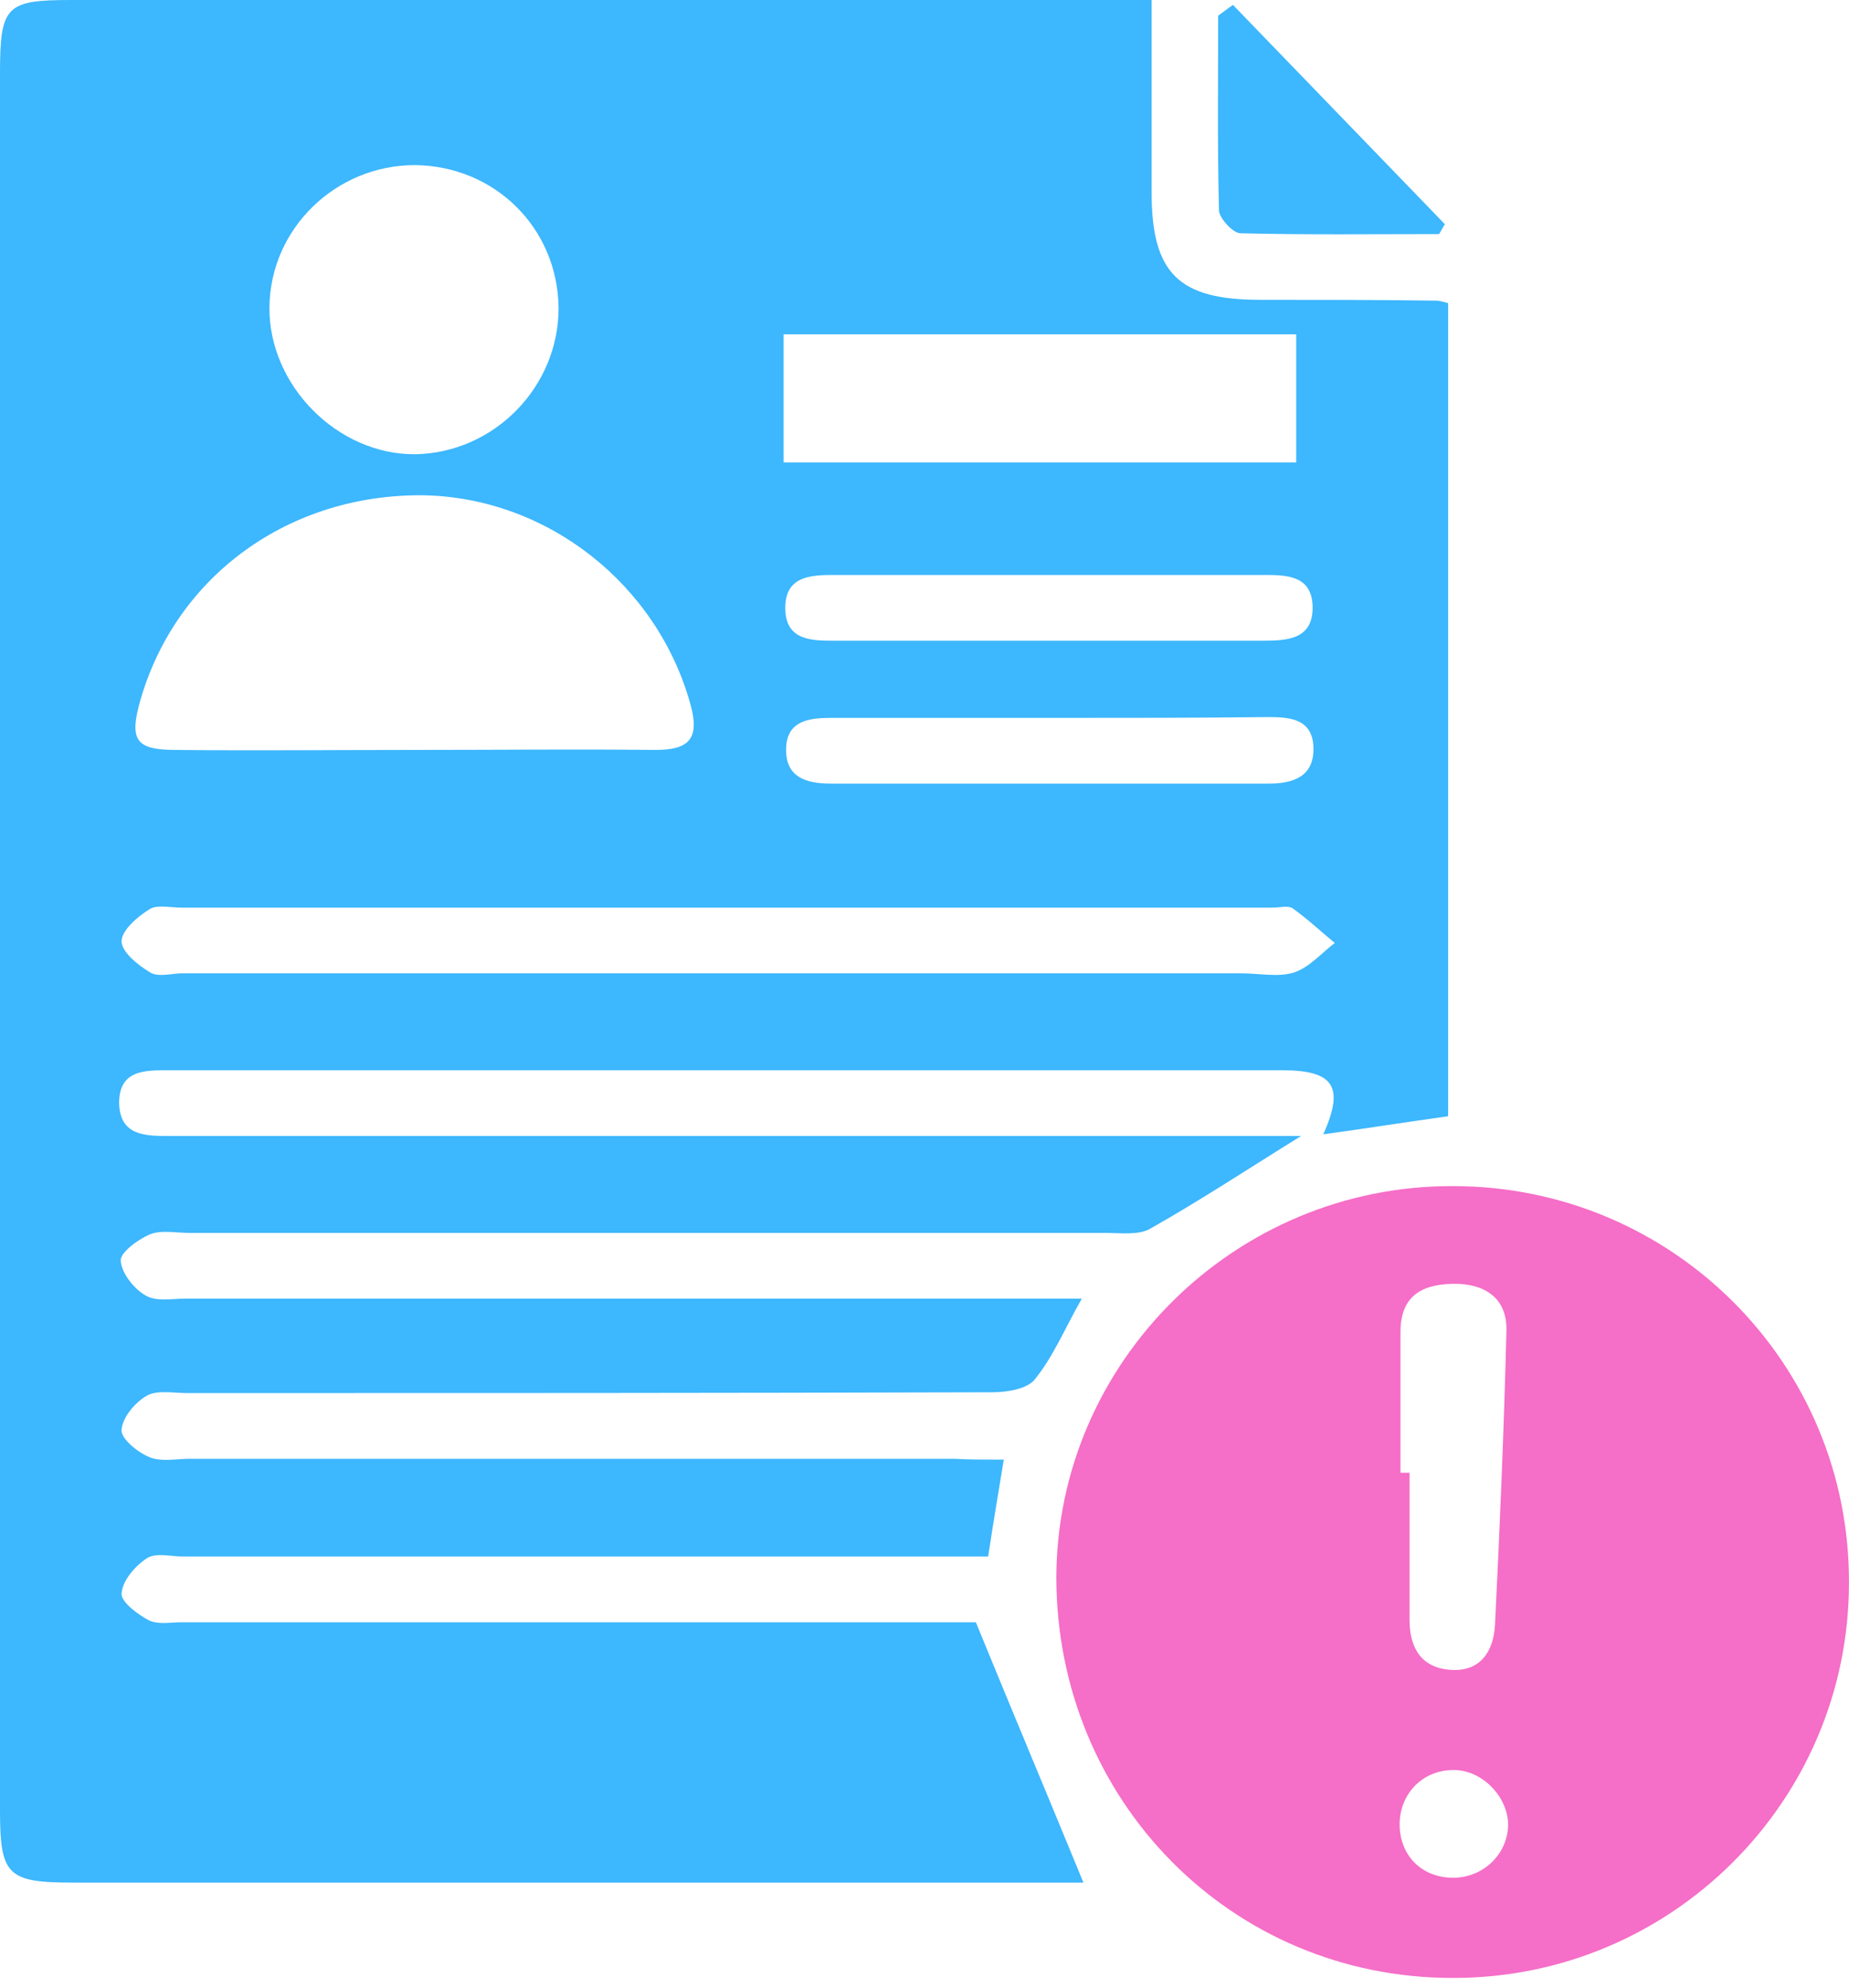 <?xml version="1.0" encoding="UTF-8"?>
<svg xmlns="http://www.w3.org/2000/svg" width="40" height="43" viewBox="0 0 40 43" fill="none">
  <path d="M21.715 31.577C21.59 32.341 21.484 32.963 21.377 33.674C21.04 33.674 20.72 33.674 20.4 33.674C14.927 33.674 9.436 33.674 3.963 33.674C3.696 33.674 3.376 33.585 3.181 33.709C2.932 33.869 2.648 34.189 2.63 34.474C2.612 34.651 2.985 34.935 3.234 35.06C3.43 35.149 3.696 35.096 3.927 35.096C9.4 35.096 14.891 35.096 20.364 35.096C20.684 35.096 21.004 35.096 21.111 35.096C21.91 37.05 22.674 38.863 23.438 40.728C23.296 40.728 23.012 40.728 22.728 40.728C15.673 40.728 8.636 40.728 1.582 40.728C0.16 40.728 0 40.569 0 39.165C0 26.637 0 14.109 0 1.599C0 0.124 0.124 0 1.546 0C8.974 0 16.402 0 23.847 0C24.167 0 24.487 0 24.913 0C24.913 1.457 24.913 2.808 24.913 4.158C24.913 5.917 25.5 6.486 27.259 6.486C28.538 6.486 29.8 6.486 31.079 6.504C31.133 6.504 31.186 6.522 31.328 6.557C31.328 12.403 31.328 18.267 31.328 24.149C30.422 24.274 29.534 24.416 28.627 24.54C29.089 23.509 28.858 23.154 27.739 23.154C19.707 23.154 11.693 23.154 3.661 23.154C3.145 23.154 2.577 23.136 2.577 23.865C2.594 24.576 3.145 24.576 3.678 24.576C11.497 24.576 19.316 24.576 27.135 24.576C27.454 24.576 27.792 24.576 28.147 24.576C27.028 25.269 25.98 25.962 24.878 26.584C24.629 26.726 24.238 26.673 23.918 26.673C17.308 26.673 10.715 26.673 4.105 26.673C3.803 26.673 3.483 26.602 3.234 26.708C2.985 26.815 2.594 27.099 2.612 27.277C2.63 27.543 2.896 27.881 3.145 28.023C3.376 28.165 3.714 28.094 4.016 28.094C10.093 28.094 16.153 28.094 22.23 28.094C22.585 28.094 22.923 28.094 23.403 28.094C23.03 28.752 22.781 29.356 22.39 29.836C22.23 30.049 21.786 30.12 21.466 30.12C15.655 30.138 9.862 30.138 4.052 30.138C3.749 30.138 3.412 30.067 3.181 30.191C2.932 30.333 2.648 30.653 2.63 30.937C2.612 31.115 2.968 31.417 3.234 31.524C3.483 31.63 3.821 31.559 4.105 31.559C9.613 31.559 15.122 31.559 20.631 31.559C20.951 31.577 21.27 31.577 21.715 31.577ZM8.956 16.224C10.697 16.224 12.439 16.206 14.18 16.224C14.891 16.224 15.14 15.993 14.944 15.264C14.234 12.652 11.852 10.768 9.169 10.715C6.273 10.68 3.821 12.439 3.039 15.14C2.79 16.011 2.932 16.224 3.803 16.224C5.526 16.242 7.25 16.224 8.956 16.224ZM15.673 21.057C19.405 21.057 23.119 21.057 26.85 21.057C27.241 21.057 27.65 21.146 27.988 21.04C28.325 20.933 28.592 20.613 28.876 20.4C28.574 20.151 28.29 19.884 27.97 19.654C27.863 19.582 27.685 19.636 27.526 19.636C19.654 19.636 11.799 19.636 3.927 19.636C3.696 19.636 3.394 19.565 3.234 19.671C2.968 19.831 2.63 20.133 2.63 20.364C2.63 20.595 2.985 20.88 3.252 21.04C3.43 21.146 3.714 21.057 3.945 21.057C7.854 21.057 11.764 21.057 15.673 21.057ZM28.041 10.004C28.041 9.045 28.041 8.139 28.041 7.232C24.309 7.232 20.666 7.232 16.952 7.232C16.952 8.174 16.952 9.063 16.952 10.004C20.649 10.004 24.291 10.004 28.041 10.004ZM8.974 3.572C7.268 3.572 5.846 4.94 5.829 6.646C5.811 8.334 7.303 9.845 8.992 9.827C10.697 9.791 12.084 8.37 12.084 6.664C12.066 4.94 10.715 3.59 8.974 3.572ZM22.745 15.531C21.146 15.531 19.547 15.531 17.965 15.531C17.485 15.531 17.023 15.602 17.006 16.188C16.988 16.81 17.432 16.952 17.965 16.952C21.128 16.952 24.291 16.952 27.454 16.952C27.988 16.952 28.432 16.793 28.414 16.171C28.396 15.566 27.934 15.513 27.454 15.513C25.873 15.531 24.309 15.531 22.745 15.531ZM22.728 13.861C24.256 13.861 25.802 13.861 27.33 13.861C27.863 13.861 28.414 13.825 28.396 13.114C28.378 12.457 27.845 12.439 27.366 12.439C24.256 12.439 21.164 12.439 18.054 12.439C17.539 12.439 16.97 12.457 16.988 13.185C17.006 13.843 17.539 13.861 18.019 13.861C19.6 13.861 21.164 13.861 22.728 13.861Z" fill="#3DB7FD"></path>
  <path d="M31.417 42.79C26.637 42.79 22.852 38.952 22.852 34.118C22.869 29.462 26.725 25.642 31.434 25.66C36.179 25.66 40.017 29.498 39.999 34.243C39.999 38.969 36.143 42.808 31.417 42.79ZM30.297 31.861C30.368 31.861 30.422 31.861 30.493 31.861C30.493 32.928 30.493 33.994 30.493 35.042C30.493 35.664 30.759 36.091 31.399 36.126C32.021 36.162 32.305 35.735 32.341 35.167C32.447 33.034 32.536 30.92 32.589 28.787C32.607 28.076 32.11 27.757 31.417 27.774C30.706 27.792 30.297 28.076 30.297 28.823C30.297 29.853 30.297 30.849 30.297 31.861ZM31.399 38.294C30.741 38.312 30.262 38.845 30.279 39.502C30.297 40.178 30.795 40.64 31.47 40.622C32.127 40.604 32.643 40.071 32.625 39.431C32.589 38.809 32.003 38.259 31.399 38.294Z" fill="#F56EC7"></path>
  <path d="M31.133 5.064C29.694 5.064 28.272 5.082 26.833 5.046C26.673 5.046 26.389 4.727 26.371 4.567C26.335 3.163 26.353 1.741 26.353 0.337C26.46 0.266 26.566 0.178 26.673 0.106C28.201 1.688 29.729 3.269 31.258 4.851C31.222 4.904 31.186 4.975 31.133 5.064Z" fill="#3DB7FD"></path>
</svg>
